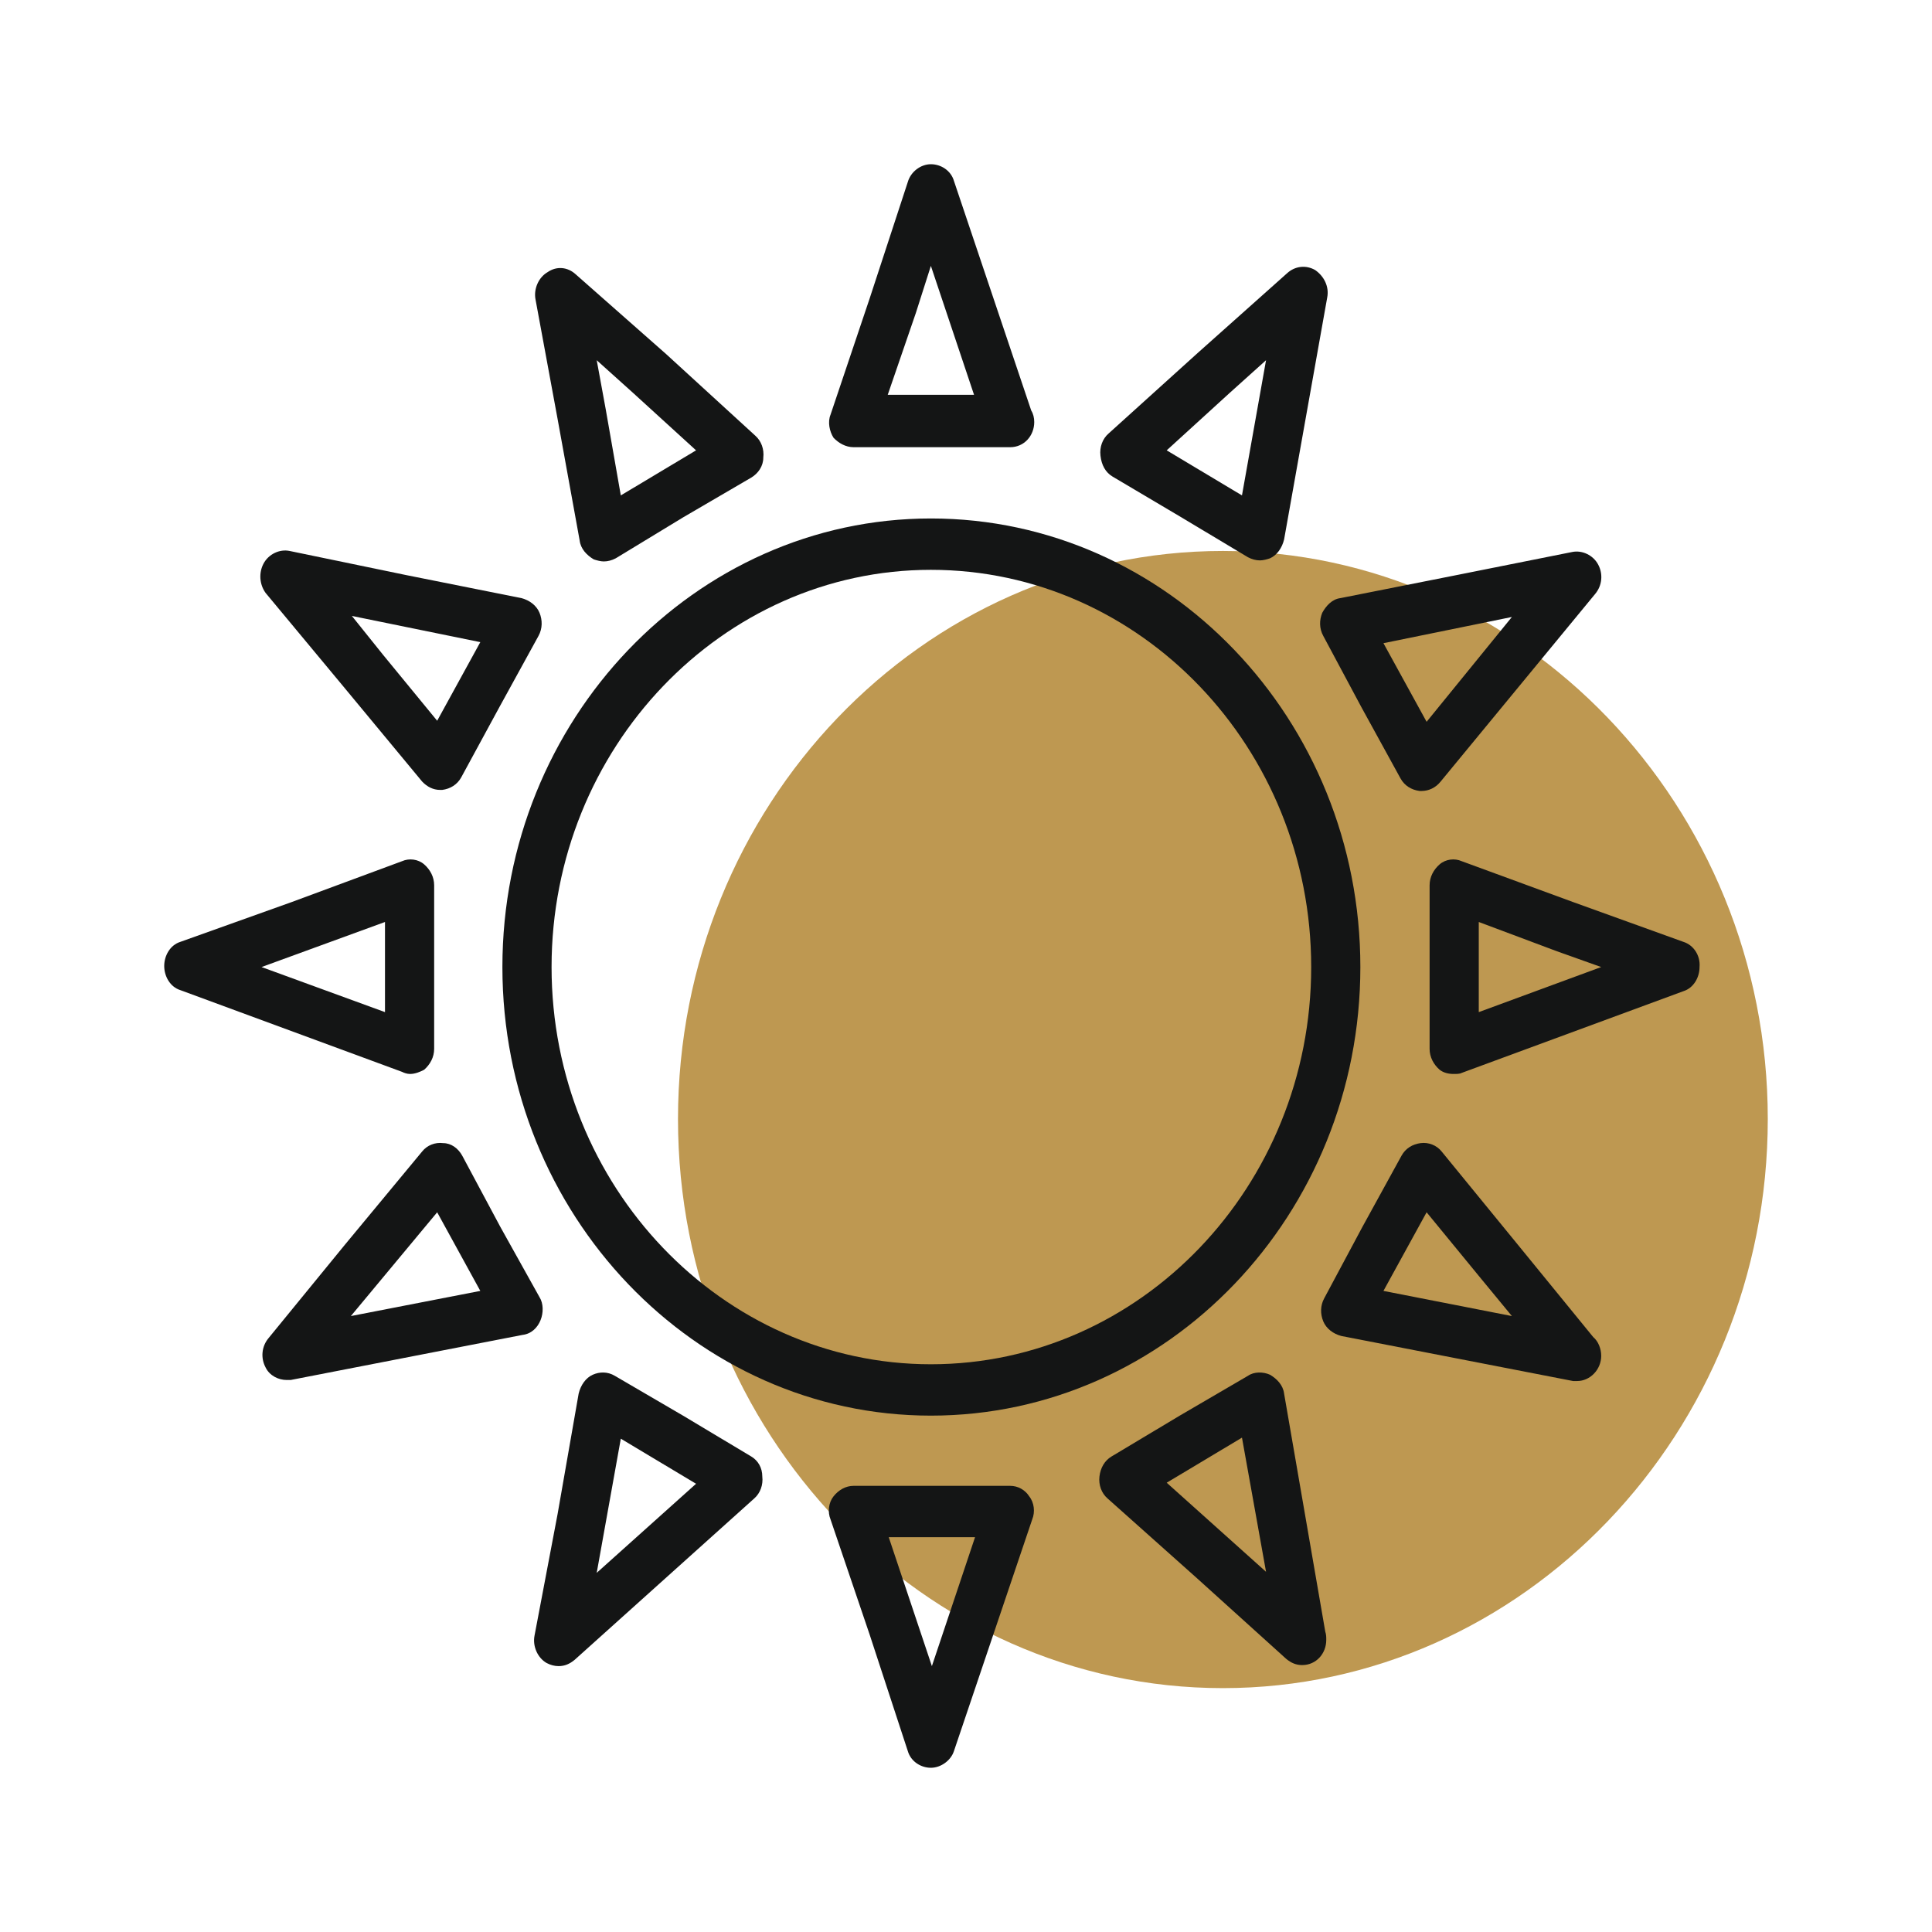 <?xml version="1.0" encoding="UTF-8"?> <svg xmlns="http://www.w3.org/2000/svg" viewBox="0 0 100.00 100.00" data-guides="{&quot;vertical&quot;:[],&quot;horizontal&quot;:[]}"><defs></defs><path fill="rgb(190, 152, 81)" stroke="none" fill-opacity="1" stroke-width="1" stroke-opacity="1" clip-rule="evenodd" color="rgb(51, 51, 51)" fill-rule="evenodd" class="st0" id="tSvg88736a264c" title="Path 9" d="M63.297 87.377C78.827 87.377 91.5 74.141 91.5 57.92C91.5 41.7 78.775 28.518 63.297 28.518C47.715 28.518 35.093 41.754 35.093 57.92C35.093 74.141 47.767 87.377 63.297 87.377C63.297 87.377 63.297 87.377 63.297 87.377Z" style=""></path><path fill="rgb(20, 21, 21)" stroke="none" fill-opacity="1" stroke-width="1" stroke-opacity="1" color="rgb(51, 51, 51)" class="st1" id="tSvg182d8687c6a" title="Path 10" d="M48.182 26.836C35.976 26.836 26.004 37.252 26.004 50.054C26.004 62.857 35.976 73.273 48.182 73.273C60.44 73.273 70.412 62.857 70.412 50.054C70.412 37.252 60.44 26.836 48.182 26.836ZM48.182 70.614C37.379 70.614 28.549 61.392 28.549 50.054C28.549 38.716 37.379 29.494 48.182 29.494C59.038 29.494 67.867 38.716 67.867 50.054C67.867 61.392 59.038 70.614 48.182 70.614Z" style=""></path><path fill="rgb(20, 21, 21)" stroke="none" fill-opacity="1" stroke-width="1" stroke-opacity="1" color="rgb(51, 51, 51)" class="st1" id="tSvgef4cfb3fbe" title="Path 11" d="M44.183 23.147C46.884 23.147 49.584 23.147 52.285 23.147C52.285 23.147 52.285 23.147 52.285 23.147C53.013 23.147 53.532 22.55 53.532 21.845C53.532 21.628 53.48 21.411 53.376 21.248C52.043 17.288 50.71 13.328 49.377 9.368C49.221 8.825 48.702 8.5 48.182 8.5C48.182 8.5 48.182 8.5 48.182 8.5C47.663 8.5 47.143 8.88 46.987 9.422C46.33 11.429 45.672 13.437 45.014 15.444C44.339 17.451 43.663 19.458 42.988 21.465C42.832 21.845 42.936 22.333 43.144 22.659C43.404 22.93 43.767 23.147 44.183 23.147ZM47.403 16.203C47.663 15.39 47.922 14.576 48.182 13.762C48.927 15.986 49.671 18.21 50.416 20.435C48.927 20.435 47.438 20.435 45.949 20.435C46.434 19.024 46.918 17.614 47.403 16.203Z" style=""></path><path fill="rgb(20, 21, 21)" stroke="none" fill-opacity="1" stroke-width="1" stroke-opacity="1" color="rgb(51, 51, 51)" class="st1" id="tSvg288c5e5b3e" title="Path 12" d="M52.285 76.907C49.584 76.907 46.884 76.907 44.183 76.907C43.767 76.907 43.404 77.124 43.144 77.45C42.884 77.775 42.832 78.263 42.988 78.643C43.663 80.632 44.339 82.621 45.014 84.611C45.672 86.618 46.33 88.625 46.987 90.632C47.143 91.174 47.663 91.5 48.182 91.5C48.182 91.5 48.182 91.5 48.182 91.5C48.702 91.5 49.221 91.12 49.377 90.632C50.727 86.636 52.078 82.639 53.428 78.643C53.584 78.263 53.532 77.775 53.272 77.45C53.065 77.124 52.701 76.907 52.285 76.907ZM48.234 86.238C47.49 84.014 46.745 81.79 46.001 79.565C47.49 79.565 48.979 79.565 50.468 79.565C49.723 81.79 48.979 84.014 48.234 86.238Z" style=""></path><path fill="rgb(20, 21, 21)" stroke="none" fill-opacity="1" stroke-width="1" stroke-opacity="1" color="rgb(51, 51, 51)" class="st1" id="tSvgc5765d9bea" title="Path 13" d="M57.583 24.666C58.743 25.353 59.903 26.04 61.063 26.727C62.241 27.433 63.418 28.138 64.595 28.843C64.803 28.952 65.011 29.006 65.219 29.006C65.374 29.006 65.582 28.952 65.738 28.897C66.101 28.735 66.361 28.355 66.465 27.921C67.21 23.744 67.954 19.567 68.698 15.39C68.802 14.847 68.543 14.305 68.075 13.979C67.608 13.708 67.036 13.762 66.621 14.142C65.08 15.516 63.539 16.89 61.998 18.265C60.457 19.657 58.916 21.049 57.376 22.442C57.064 22.713 56.908 23.147 56.96 23.581C57.012 24.069 57.22 24.449 57.583 24.666ZM63.66 20.326C64.284 19.766 64.907 19.205 65.53 18.645C65.115 20.977 64.699 23.31 64.284 25.642C62.985 24.865 61.687 24.087 60.388 23.31C61.479 22.315 62.569 21.321 63.66 20.326Z" style=""></path><path fill="rgb(20, 21, 21)" stroke="none" fill-opacity="1" stroke-width="1" stroke-opacity="1" color="rgb(51, 51, 51)" class="st1" id="tSvg4eef6040dd" title="Path 14" d="M38.885 75.388C37.708 74.683 36.53 73.978 35.353 73.273C34.176 72.585 32.998 71.898 31.821 71.211C31.457 70.994 31.042 70.994 30.678 71.157C30.315 71.32 30.055 71.699 29.951 72.133C29.588 74.213 29.224 76.292 28.86 78.372C28.462 80.469 28.064 82.567 27.666 84.665C27.562 85.207 27.822 85.804 28.289 86.075C28.497 86.184 28.705 86.238 28.912 86.238C29.224 86.238 29.484 86.129 29.744 85.912C32.843 83.128 35.942 80.343 39.041 77.558C39.352 77.287 39.508 76.853 39.456 76.419C39.456 75.985 39.248 75.605 38.885 75.388ZM30.886 81.41C31.302 79.095 31.717 76.781 32.133 74.466C33.431 75.244 34.73 76.021 36.028 76.799C34.314 78.336 32.6 79.873 30.886 81.41Z" style=""></path><path fill="rgb(20, 21, 21)" stroke="none" fill-opacity="1" stroke-width="1" stroke-opacity="1" color="rgb(51, 51, 51)" class="st1" id="tSvgef65a63ce2" title="Path 15" d="M68.439 31.718C68.283 32.098 68.283 32.532 68.491 32.912C69.149 34.141 69.806 35.371 70.464 36.601C71.14 37.83 71.815 39.06 72.49 40.29C72.698 40.669 73.061 40.886 73.477 40.941C73.529 40.941 73.529 40.941 73.581 40.941C73.944 40.941 74.308 40.778 74.568 40.452C77.234 37.215 79.9 33.979 82.566 30.742C82.93 30.308 82.982 29.711 82.722 29.223C82.463 28.735 81.891 28.463 81.372 28.572C79.381 28.97 77.39 29.368 75.399 29.765C73.39 30.163 71.382 30.561 69.374 30.959C68.958 31.013 68.647 31.339 68.439 31.718ZM75.866 32.423C76.663 32.261 77.459 32.098 78.255 31.935C76.784 33.744 75.312 35.552 73.841 37.36C73.096 36.004 72.352 34.648 71.607 33.291C73.027 33.002 74.447 32.713 75.866 32.423Z" style=""></path><path fill="rgb(20, 21, 21)" stroke="none" fill-opacity="1" stroke-width="1" stroke-opacity="1" color="rgb(51, 51, 51)" class="st1" id="tSvg6ee0fba504" title="Path 16" d="M27.977 68.336C28.133 67.956 28.133 67.468 27.926 67.142C27.25 65.931 26.575 64.719 25.9 63.508C25.242 62.278 24.584 61.049 23.926 59.819C23.718 59.439 23.355 59.168 22.939 59.168C22.524 59.114 22.108 59.276 21.849 59.602C20.515 61.211 19.182 62.821 17.849 64.43C16.533 66.039 15.218 67.649 13.902 69.258C13.538 69.692 13.486 70.289 13.746 70.777C13.954 71.211 14.421 71.428 14.837 71.428C14.889 71.428 14.992 71.428 15.044 71.428C19.044 70.651 23.043 69.873 27.043 69.095C27.51 69.041 27.822 68.716 27.977 68.336ZM18.161 68.119C19.65 66.329 21.139 64.539 22.628 62.748C23.372 64.105 24.117 65.461 24.861 66.817C22.628 67.251 20.394 67.685 18.161 68.119Z" style=""></path><path fill="rgb(20, 21, 21)" stroke="none" fill-opacity="1" stroke-width="1" stroke-opacity="1" color="rgb(51, 51, 51)" class="st1" id="tSvg13943f06296" title="Path 17" d="M87.137 48.752C85.233 48.065 83.328 47.378 81.424 46.691C79.502 45.986 77.58 45.28 75.658 44.575C75.295 44.412 74.827 44.467 74.516 44.738C74.204 45.009 73.996 45.389 73.996 45.823C73.996 48.644 73.996 51.465 73.996 54.286C73.996 54.72 74.204 55.099 74.516 55.371C74.724 55.533 74.983 55.588 75.243 55.588C75.399 55.588 75.555 55.588 75.658 55.533C79.485 54.123 83.311 52.712 87.137 51.302C87.656 51.139 87.968 50.597 87.968 50.054C88.02 49.458 87.656 48.915 87.137 48.752ZM76.541 52.387C76.541 50.832 76.541 49.277 76.541 47.722C77.892 48.228 79.242 48.734 80.593 49.24C81.355 49.512 82.116 49.783 82.878 50.054C80.766 50.832 78.654 51.609 76.541 52.387Z" style=""></path><path fill="rgb(20, 21, 21)" stroke="none" fill-opacity="1" stroke-width="1" stroke-opacity="1" color="rgb(51, 51, 51)" class="st1" id="tSvg148f1c217d5" title="Path 18" d="M21.225 55.588C21.485 55.588 21.745 55.479 21.953 55.371C22.264 55.099 22.472 54.72 22.472 54.286C22.472 51.465 22.472 48.644 22.472 45.823C22.472 45.389 22.264 45.009 21.953 44.738C21.641 44.467 21.173 44.412 20.81 44.575C18.905 45.28 17.001 45.986 15.096 46.691C13.175 47.378 11.253 48.065 9.331 48.752C8.812 48.915 8.5 49.458 8.5 50C8.5 50.542 8.812 51.085 9.331 51.248C13.157 52.658 16.983 54.069 20.81 55.479C20.914 55.533 21.07 55.588 21.225 55.588ZM19.927 52.387C17.797 51.609 15.668 50.832 13.538 50.054C15.668 49.277 17.797 48.499 19.927 47.722C19.927 49.277 19.927 50.832 19.927 52.387Z" style=""></path><path fill="rgb(20, 21, 21)" stroke="none" fill-opacity="1" stroke-width="1" stroke-opacity="1" color="rgb(51, 51, 51)" class="st1" id="tSvg12b65c3a064" title="Path 19" d="M78.567 64.43C77.251 62.821 75.935 61.211 74.62 59.602C74.36 59.276 73.944 59.114 73.529 59.168C73.113 59.222 72.75 59.439 72.542 59.819C71.867 61.049 71.192 62.278 70.516 63.508C69.858 64.737 69.201 65.967 68.543 67.197C68.335 67.576 68.335 68.01 68.491 68.39C68.647 68.77 69.01 69.041 69.426 69.15C73.425 69.927 77.424 70.705 81.424 71.482C81.476 71.482 81.58 71.482 81.632 71.482C81.632 71.482 81.632 71.482 81.632 71.482C82.307 71.482 82.878 70.886 82.878 70.18C82.878 69.801 82.722 69.421 82.463 69.204C81.164 67.613 79.865 66.021 78.567 64.43ZM71.607 66.817C72.352 65.461 73.096 64.105 73.841 62.748C74.775 63.888 75.71 65.027 76.645 66.166C77.182 66.817 77.719 67.468 78.255 68.119C76.039 67.685 73.823 67.251 71.607 66.817Z" style=""></path><path fill="rgb(20, 21, 21)" stroke="none" fill-opacity="1" stroke-width="1" stroke-opacity="1" color="rgb(51, 51, 51)" class="st1" id="tSvg197ff4baee4" title="Path 20" d="M17.849 35.624C19.182 37.234 20.515 38.843 21.849 40.452C22.108 40.724 22.42 40.886 22.784 40.886C22.835 40.886 22.887 40.886 22.887 40.886C23.303 40.832 23.666 40.615 23.874 40.235C24.532 39.024 25.19 37.812 25.848 36.601C26.523 35.371 27.198 34.141 27.874 32.912C28.081 32.532 28.081 32.098 27.926 31.718C27.77 31.339 27.406 31.067 26.991 30.959C25 30.561 23.009 30.163 21.017 29.765C19.009 29.349 17.001 28.934 14.992 28.518C14.473 28.409 13.902 28.68 13.642 29.169C13.382 29.657 13.434 30.254 13.746 30.688C15.114 32.333 16.481 33.979 17.849 35.624ZM24.861 33.237C24.117 34.593 23.372 35.95 22.628 37.306C21.693 36.167 20.758 35.028 19.823 33.888C19.286 33.219 18.75 32.55 18.213 31.881C20.429 32.333 22.645 32.785 24.861 33.237Z" style=""></path><path fill="rgb(20, 21, 21)" stroke="none" fill-opacity="1" stroke-width="1" stroke-opacity="1" color="rgb(51, 51, 51)" class="st1" id="tSvg1555d605abb" title="Path 21" d="M66.465 72.133C66.413 71.699 66.101 71.374 65.738 71.157C65.374 70.994 64.907 70.994 64.595 71.211C63.418 71.898 62.241 72.585 61.063 73.273C59.886 73.978 58.709 74.683 57.531 75.388C57.168 75.605 56.96 75.985 56.908 76.419C56.856 76.853 57.012 77.287 57.324 77.558C58.864 78.933 60.405 80.307 61.946 81.681C63.487 83.073 65.028 84.466 66.569 85.858C66.829 86.075 67.088 86.184 67.4 86.184C67.4 86.184 67.4 86.184 67.4 86.184C68.127 86.184 68.647 85.587 68.647 84.882C68.647 84.719 68.647 84.611 68.595 84.448C67.885 80.343 67.175 76.238 66.465 72.133ZM60.388 76.745C61.687 75.967 62.985 75.189 64.284 74.412C64.699 76.726 65.115 79.041 65.53 81.356C63.816 79.819 62.102 78.281 60.388 76.745Z" style=""></path><path fill="rgb(20, 21, 21)" stroke="none" fill-opacity="1" stroke-width="1" stroke-opacity="1" color="rgb(51, 51, 51)" class="st1" id="tSvg10795ef4ca4" title="Path 22" d="M28.86 21.682C29.241 23.78 29.622 25.878 30.003 27.975C30.055 28.409 30.367 28.735 30.73 28.952C30.886 29.006 31.094 29.06 31.25 29.06C31.457 29.06 31.665 29.006 31.873 28.897C33.033 28.192 34.193 27.487 35.353 26.782C36.53 26.095 37.708 25.407 38.885 24.72C39.248 24.503 39.508 24.123 39.508 23.69C39.56 23.256 39.404 22.822 39.093 22.55C37.552 21.14 36.011 19.729 34.47 18.319C32.912 16.945 31.354 15.57 29.795 14.196C29.38 13.816 28.808 13.762 28.341 14.088C27.874 14.359 27.614 14.956 27.718 15.498C28.099 17.559 28.48 19.621 28.86 21.682ZM32.756 20.326C33.847 21.321 34.938 22.315 36.028 23.31C34.73 24.087 33.431 24.865 32.133 25.642C31.873 24.16 31.613 22.677 31.354 21.194C31.198 20.344 31.042 19.494 30.886 18.645C31.509 19.205 32.133 19.766 32.756 20.326Z" style=""></path></svg> 